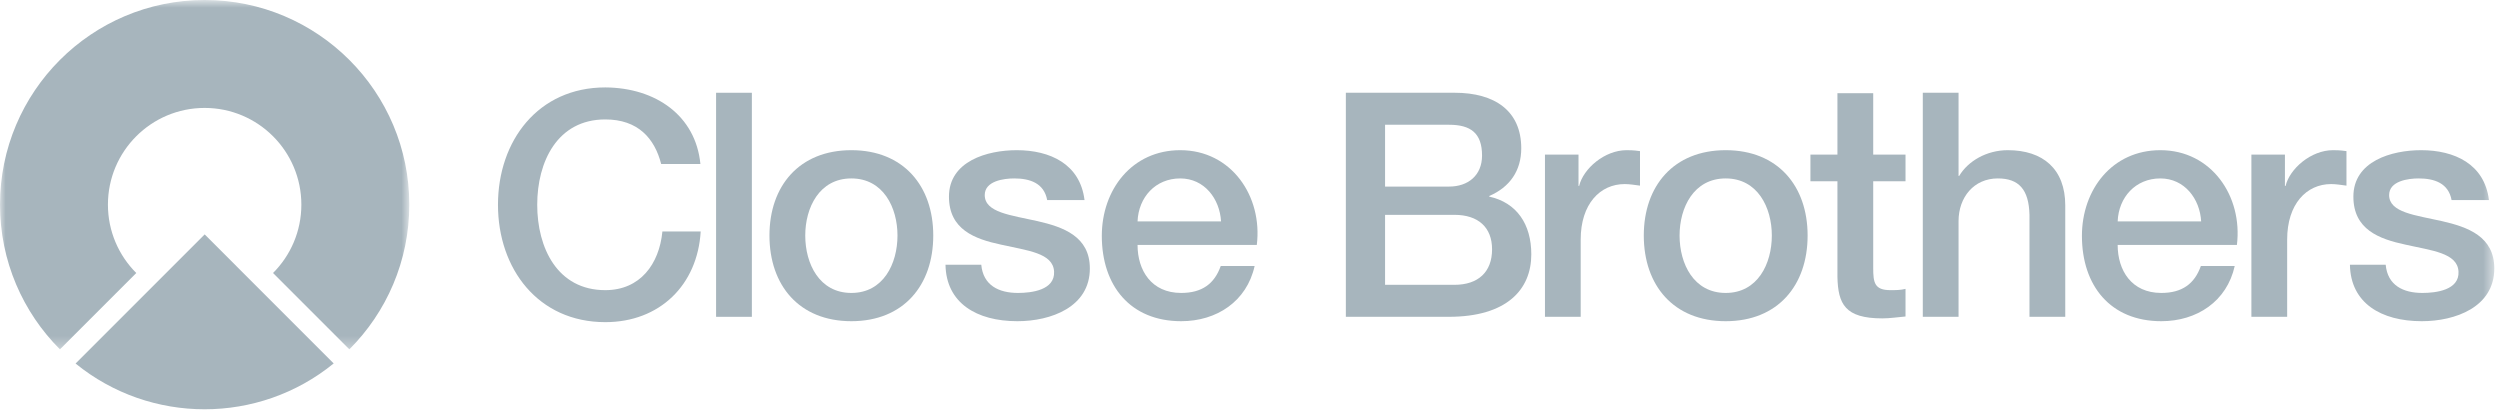 <?xml version="1.0" encoding="UTF-8"?>
<svg width="221px" height="37px" viewBox="0 0 221 37" version="1.1" xmlns="http://www.w3.org/2000/svg" xmlns:xlink="http://www.w3.org/1999/xlink">
    <!-- Generator: Sketch 47.1 (45422) - http://www.bohemiancoding.com/sketch -->
    <title>cb-logo</title>
    <desc>Created with Sketch.</desc>
    <defs>
        <polygon id="path-1" points="5.17556104e-15 31.701 5.17556104e-15 0.819 36.182 0.819 36.182 31.701"></polygon>
        <polygon id="path-3" points="0 37.181 220.495 37.181 220.495 1 0 1"></polygon>
    </defs>
    <g id="Page-1" stroke="none" stroke-width="1" fill="none" fill-rule="evenodd">
        <g id="cb-logo" transform="translate(0, -1)">
            <g id="Group-3" transform="translate(0, 0.181)">
                <mask id="mask-2" fill="white">
                    <use xlink:href="#path-1"></use>
                </mask>
                <g id="Clip-2"></g>
                <path d="M18.091,0.819 C8.099,0.819 -0,8.918 -0,18.91 C-0,23.905 2.026,28.428 5.298,31.701 L12.046,24.953 C10.498,23.407 9.541,21.269 9.541,18.91 C9.541,14.188 13.368,10.36 18.091,10.36 C22.812,10.36 26.64,14.188 26.64,18.91 C26.64,21.269 25.684,23.407 24.136,24.953 L30.883,31.701 C34.157,28.428 36.182,23.905 36.182,18.91 C36.182,8.918 28.082,0.819 18.091,0.819" id="Fill-1" fill="#A7B5BD" mask="url(#mask-2)"></path>
            </g>
            <path d="M6.681,33.136 C13.31,38.532 22.873,38.529 29.498,33.128 L18.093,21.721 L6.681,33.136 Z" id="Fill-4" fill="#A7B5BD"></path>
            <path d="M58.447,15.497 C57.864,13.221 56.393,11.558 53.508,11.558 C49.264,11.558 47.49,15.302 47.49,19.103 C47.49,22.903 49.264,26.649 53.508,26.649 C56.588,26.649 58.279,24.346 58.556,21.46 L61.941,21.46 C61.664,26.205 58.308,29.478 53.508,29.478 C47.572,29.478 44.021,24.762 44.021,19.103 C44.021,13.444 47.572,8.728 53.508,8.728 C57.975,8.755 61.498,11.224 61.916,15.497 L58.447,15.497 Z" id="Fill-6" fill="#A7B5BD"></path>
            <mask id="mask-4" fill="white">
                <use xlink:href="#path-3"></use>
            </mask>
            <g id="Clip-9"></g>
            <polygon id="Fill-8" fill="#A7B5BD" mask="url(#mask-4)" points="63.302 29.007 66.465 29.007 66.465 9.2 63.302 9.2"></polygon>
            <path d="M79.338,21.82 C79.338,19.352 78.088,16.773 75.26,16.773 C72.43,16.773 71.184,19.352 71.184,21.82 C71.184,24.317 72.43,26.896 75.26,26.896 C78.088,26.896 79.338,24.317 79.338,21.82 M68.02,21.82 C68.02,17.439 70.653,14.276 75.26,14.276 C79.865,14.276 82.5,17.439 82.5,21.82 C82.5,26.231 79.865,29.394 75.26,29.394 C70.653,29.394 68.02,26.231 68.02,21.82" id="Fill-10" fill="#A7B5BD" mask="url(#mask-4)"></path>
            <path d="M86.744,24.401 C86.912,26.231 88.298,26.896 89.99,26.896 C91.183,26.896 93.265,26.649 93.181,25.01 C93.098,23.346 90.796,23.152 88.491,22.626 C86.162,22.126 83.888,21.295 83.888,18.38 C83.888,15.246 87.271,14.276 89.881,14.276 C92.821,14.276 95.482,15.497 95.872,18.686 L92.571,18.686 C92.294,17.188 91.045,16.773 89.657,16.773 C88.743,16.773 87.051,16.994 87.051,18.243 C87.051,19.796 89.38,20.018 91.71,20.546 C94.013,21.072 96.343,21.904 96.343,24.734 C96.343,28.146 92.903,29.394 89.935,29.394 C86.329,29.394 83.638,27.786 83.582,24.401 L86.744,24.401 Z" id="Fill-11" fill="#A7B5BD" mask="url(#mask-4)"></path>
            <path d="M107.94,20.571 C107.828,18.575 106.47,16.773 104.335,16.773 C102.141,16.773 100.645,18.437 100.56,20.571 L107.94,20.571 Z M100.56,22.653 C100.56,24.899 101.78,26.896 104.417,26.896 C106.248,26.896 107.358,26.093 107.914,24.512 L110.91,24.512 C110.215,27.647 107.551,29.394 104.417,29.394 C99.921,29.394 97.4,26.259 97.4,21.849 C97.4,17.771 100.06,14.276 104.335,14.276 C108.855,14.276 111.629,18.352 111.102,22.653 L100.56,22.653 Z" id="Fill-12" fill="#A7B5BD" mask="url(#mask-4)"></path>
            <path d="M122.44,26.178 L128.571,26.178 C130.679,26.178 131.899,25.039 131.899,23.042 C131.899,21.1 130.679,19.992 128.571,19.992 L122.44,19.992 L122.44,26.178 Z M122.44,17.493 L128.1,17.493 C129.764,17.493 131.013,16.523 131.013,14.747 C131.013,12.751 129.987,12.029 128.1,12.029 L122.44,12.029 L122.44,17.493 Z M118.973,9.199 L128.599,9.199 C132.15,9.199 134.479,10.808 134.479,14.109 C134.479,16.106 133.452,17.55 131.649,18.326 L131.649,18.38 C134.063,18.909 135.367,20.795 135.367,23.486 C135.367,26.592 133.203,29.006 128.072,29.006 L118.973,29.006 L118.973,9.199 Z" id="Fill-13" fill="#A7B5BD" mask="url(#mask-4)"></path>
            <path d="M136.575,14.665 L139.54,14.665 L139.54,17.439 L139.596,17.439 C139.957,15.913 141.844,14.276 143.786,14.276 C144.506,14.276 144.699,14.332 144.976,14.359 L144.976,17.41 C144.534,17.354 144.063,17.272 143.621,17.272 C141.456,17.272 139.733,19.019 139.733,22.183 L139.733,29.006 L136.575,29.006 L136.575,14.665 Z" id="Fill-14" fill="#A7B5BD" mask="url(#mask-4)"></path>
            <path d="M156.63,21.82 C156.63,19.352 155.381,16.773 152.552,16.773 C149.721,16.773 148.474,19.352 148.474,21.82 C148.474,24.317 149.721,26.896 152.552,26.896 C155.381,26.896 156.63,24.317 156.63,21.82 M145.311,21.82 C145.311,17.439 147.946,14.276 152.552,14.276 C157.157,14.276 159.793,17.439 159.793,21.82 C159.793,26.231 157.157,29.394 152.552,29.394 C147.946,29.394 145.311,26.231 145.311,21.82" id="Fill-15" fill="#A7B5BD" mask="url(#mask-4)"></path>
            <path d="M160.042,14.665 L162.429,14.665 L162.429,9.236 L165.592,9.236 L165.592,14.665 L168.448,14.665 L168.448,17.022 L165.592,17.022 L165.592,24.679 C165.592,25.983 165.702,26.649 167.116,26.649 C167.562,26.649 168.004,26.649 168.448,26.537 L168.448,28.978 C167.755,29.033 167.089,29.145 166.396,29.145 C163.093,29.145 162.483,27.869 162.429,25.483 L162.429,17.022 L160.042,17.022 L160.042,14.665 Z" id="Fill-16" fill="#A7B5BD" mask="url(#mask-4)"></path>
            <path d="M169.975,9.199 L173.136,9.199 L173.136,16.55 L173.193,16.55 C173.969,15.246 175.607,14.276 177.49,14.276 C180.596,14.276 182.569,15.939 182.569,19.158 L182.569,29.006 L179.406,29.006 L179.406,19.992 C179.351,17.744 178.463,16.773 176.605,16.773 C174.496,16.773 173.136,18.437 173.136,20.546 L173.136,29.006 L169.975,29.006 L169.975,9.199 Z" id="Fill-17" fill="#A7B5BD" mask="url(#mask-4)"></path>
            <path d="M194.582,20.571 C194.472,18.575 193.111,16.773 190.975,16.773 C188.784,16.773 187.285,18.437 187.202,20.571 L194.582,20.571 Z M187.202,22.653 C187.202,24.899 188.424,26.896 191.06,26.896 C192.891,26.896 194.001,26.093 194.557,24.512 L197.55,24.512 C196.858,27.647 194.194,29.394 191.06,29.394 C186.564,29.394 184.042,26.259 184.042,21.849 C184.042,17.771 186.705,14.276 190.975,14.276 C195.498,14.276 198.27,18.352 197.743,22.653 L187.202,22.653 Z" id="Fill-18" fill="#A7B5BD" mask="url(#mask-4)"></path>
            <path d="M199.023,14.665 L201.988,14.665 L201.988,17.439 L202.044,17.439 C202.407,15.913 204.292,14.276 206.234,14.276 C206.958,14.276 207.149,14.332 207.428,14.359 L207.428,17.41 C206.984,17.354 206.511,17.272 206.069,17.272 C203.904,17.272 202.185,19.019 202.185,22.183 L202.185,29.006 L199.023,29.006 L199.023,14.665 Z" id="Fill-19" fill="#A7B5BD" mask="url(#mask-4)"></path>
            <path d="M210.895,24.401 C211.062,26.231 212.449,26.896 214.14,26.896 C215.332,26.896 217.416,26.649 217.332,25.01 C217.247,23.346 214.945,23.152 212.643,22.626 C210.314,22.126 208.039,21.295 208.039,18.38 C208.039,15.246 211.422,14.276 214.03,14.276 C216.971,14.276 219.633,15.497 220.023,18.686 L216.72,18.686 C216.444,17.188 215.195,16.773 213.806,16.773 C212.893,16.773 211.199,16.994 211.199,18.243 C211.199,19.796 213.531,20.018 215.863,20.546 C218.165,21.072 220.495,21.904 220.495,24.734 C220.495,28.146 217.053,29.394 214.086,29.394 C210.479,29.394 207.787,27.786 207.734,24.401 L210.895,24.401 Z" id="Fill-20" fill="#A7B5BD" mask="url(#mask-4)"></path>
        </g>
    </g>
</svg>